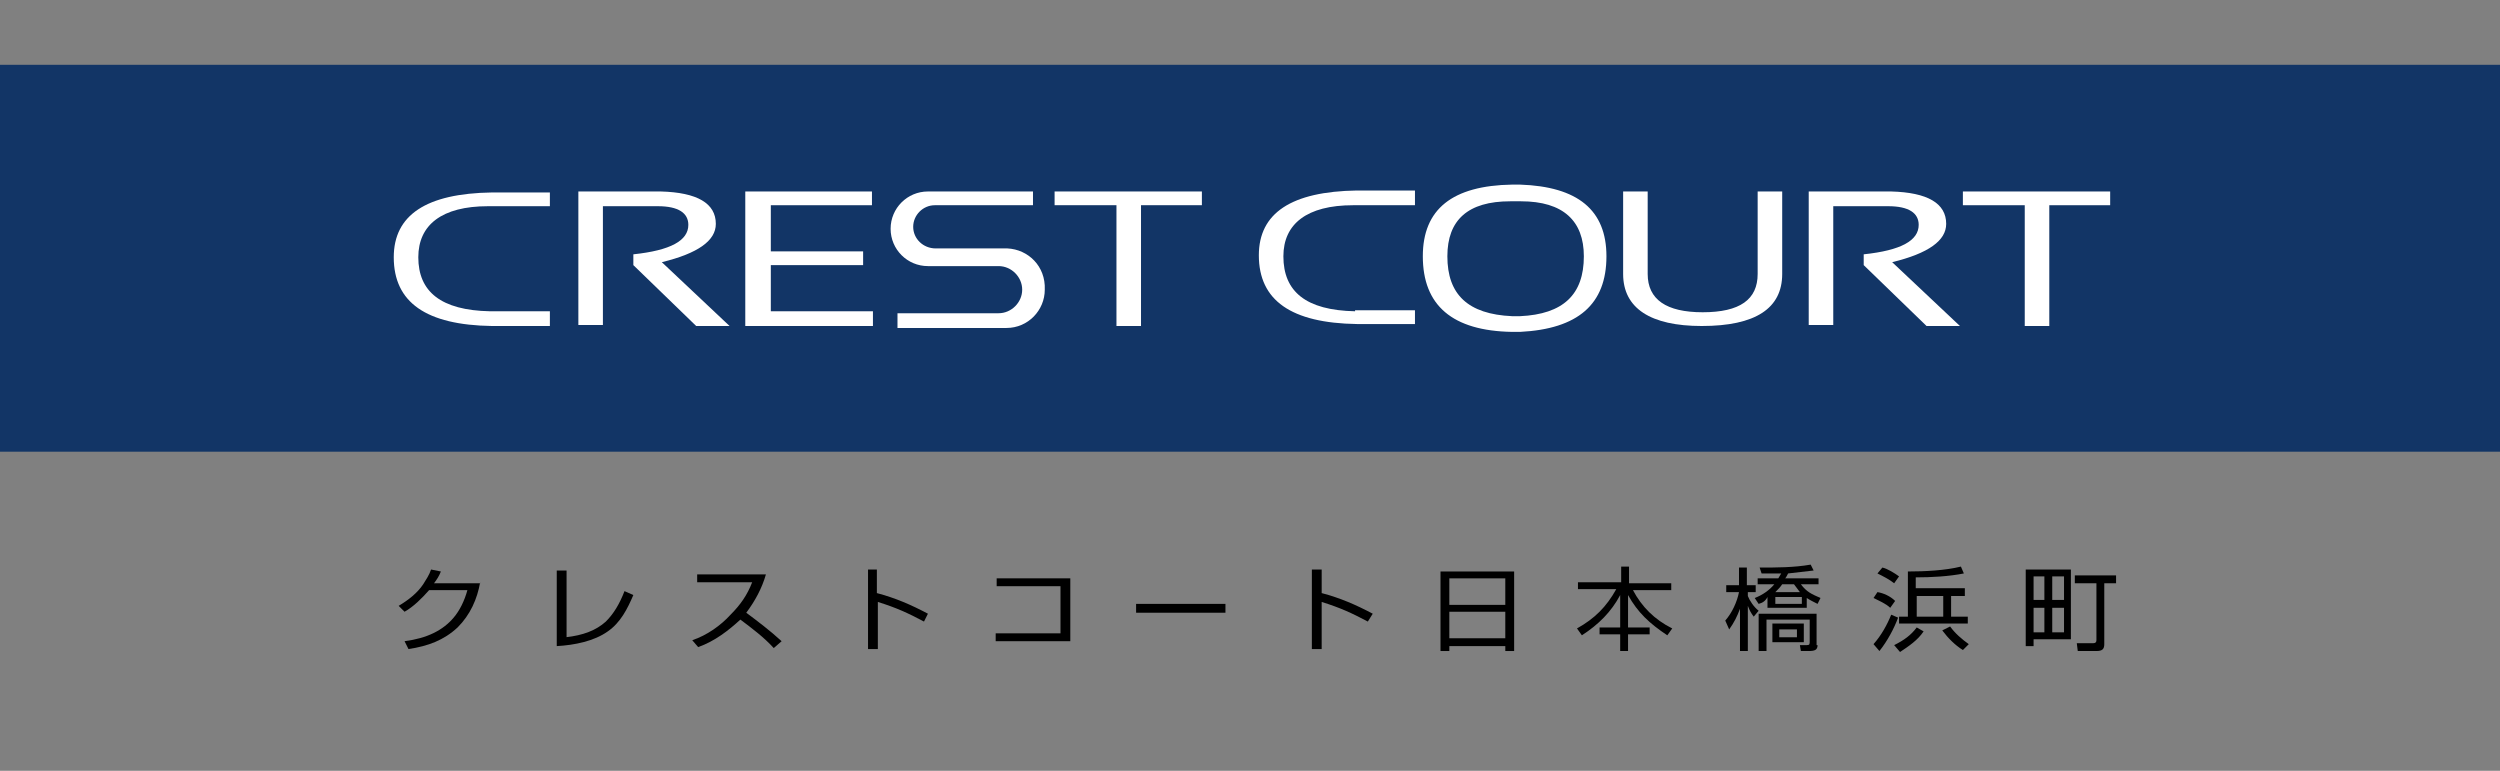 <?xml version="1.0" encoding="utf-8"?>
<!-- Generator: Adobe Illustrator 25.0.1, SVG Export Plug-In . SVG Version: 6.00 Build 0)  -->
<svg version="1.1" id="レイヤー_1" xmlns="http://www.w3.org/2000/svg" xmlns:xlink="http://www.w3.org/1999/xlink" x="0px"
	 y="0px" viewBox="0 0 254.6 78.5" style="enable-background:new 0 0 254.6 78.5;" xml:space="preserve">
<rect x="0" y="0" width="254.6" height="78.5" fill="#808080" stroke="none"/>
<style type="text/css">
	.st0{fill:#123566;}
	.st1{fill:#FFFFFF;}
</style>
<g>
	<rect x="-0.2" y="6.6" class="st0" width="254.8" height="39.4"/>
	<g>
		<path class="st1" d="M165.3,27.9v-8.4h2.5v8.4c0,2.6,1.9,3.9,5.6,3.9c3.8,0,5.6-1.3,5.6-3.9v-8.4h2.5v8.4c0,3.5-2.7,5.3-8.2,5.3
			C168.1,33.2,165.3,31.4,165.3,27.9z"/>
		<path class="st1" d="M122.4,19.5v1.4h-6.2v12.3h-2.5V20.9h-6.3v-1.4H122.4z"/>
		<path class="st1" d="M163.6,26.1c0-4.7-2.9-7.1-8.8-7.3l0,0h-0.7H154l0,0c-6.1,0.1-9.1,2.5-9.1,7.3c0,5,3,7.6,9.1,7.7l0,0h0.1h0.4
			h0.3l0,0C160.7,33.5,163.6,31,163.6,26.1z M154.8,32.2h-0.6H154l0,0c-4.5-0.2-6.6-2.2-6.6-6.1c0-3.7,2.1-5.6,6.4-5.6h0.3h0.1h0.4
			h0.3l0,0l0,0c4.3,0,6.4,2,6.4,5.6C161.3,30,159.2,32,154.8,32.2z"/>
		<path class="st1" d="M49.9,31.7L49.9,31.7c-5-0.1-7.3-2-7.3-5.5c0-3.3,2.4-5.2,7.1-5.2h2.1H56l0,0v-1.4h-5.9l0,0
			c-6.7,0.1-10,2.3-10,6.6c0,4.6,3.3,6.9,10,7l0,0H56v-1.5H49.9z"/>
		<path class="st1" d="M138,31.7L138,31.7c-5-0.1-7.3-2-7.3-5.6c0-3.3,2.4-5.2,7.1-5.2h0.4h5.9v-0.1v-1.4h-5.9l0,0
			c-6.7,0.1-10,2.3-10,6.6c0,4.6,3.3,6.9,10,7l0,0h5.9v-1.4H138V31.7z"/>
		<path class="st1" d="M184.2,33.1V19.5h8.4c3.7,0.1,5.6,1.2,5.6,3.3c0,1.7-1.8,3-5.5,3.9l6.9,6.5h-3.4l-6.4-6.2v-1.1
			c3.8-0.4,5.6-1.4,5.6-3c0-1.2-1-1.9-3.1-1.9h-5.6v12.1C186.7,33.1,184.2,33.1,184.2,33.1z"/>
		<path class="st1" d="M58.9,33.1V19.5h8.4c3.7,0.1,5.6,1.2,5.6,3.3c0,1.7-1.8,3-5.5,3.9l6.9,6.5h-3.4L64.5,27v-1.1
			c3.8-0.4,5.6-1.4,5.6-3c0-1.2-1-1.9-3.1-1.9h-5.6v12.1C61.4,33.1,58.9,33.1,58.9,33.1z"/>
		<polygon class="st1" points="88.9,31.7 78.5,31.7 78.5,27 87.9,27 87.9,25.6 78.5,25.6 78.5,20.9 88.8,20.9 88.8,19.5 75.9,19.5 
			75.9,33.2 88.9,33.2 88.9,33.2 88.9,31.7 		"/>
		<path class="st1" d="M102.6,25.3L102.6,25.3h-7.3c-1.3,0-2.3-1-2.3-2.2s1-2.2,2.2-2.2h10v-1.4H94.5c-2.1,0-3.8,1.7-3.8,3.8
			s1.7,3.8,3.8,3.8h7.2c1.3,0,2.4,1.1,2.4,2.4s-1.1,2.4-2.4,2.4H91.4v1.5h11.1c2.2,0,3.9-1.8,3.9-3.9
			C106.5,27.1,104.7,25.4,102.6,25.3z"/>
		<path class="st1" d="M214.9,19.5v1.4h-6.2v12.3h-2.5V20.9h-6.3v-1.4H214.9z"/>
	</g>
	<g>
		<path d="M48.9,59.3c-0.3,1.7-1,3.3-2.3,4.6c-1.4,1.3-3,1.9-5,2.2l-0.4-0.8c2.3-0.3,3.9-1.1,5-2.4c0.6-0.7,1.1-1.7,1.4-2.8h-3.9
			c-0.7,0.8-1.6,1.7-2.5,2.2l-0.6-0.6c1-0.6,1.9-1.3,2.5-2.2c0.3-0.5,0.6-0.9,0.8-1.5l1,0.2c-0.2,0.5-0.4,0.8-0.7,1.2h4.7V59.3z"/>
		<path d="M57.6,64.9c1.8-0.2,3.1-0.7,4.1-1.6c0.8-0.8,1.4-1.8,1.9-3.1l0.9,0.4c-0.6,1.4-1.3,2.8-2.6,3.7c-1.4,1-3.4,1.4-5.2,1.5
			v-7.7h1v6.8H57.6z"/>
		<path d="M71.1,65.9l-0.6-0.7c1.5-0.5,2.9-1.5,3.9-2.6c1-1,1.7-2,2.2-3.3H71v-0.8h7c-0.4,1.4-1.1,2.7-2,3.9
			c1.2,0.9,2.4,1.8,3.6,2.9L78.8,66c-1-1.1-2.2-2-3.4-2.9C74.2,64.2,72.8,65.3,71.1,65.9z"/>
		<path d="M89.3,58v2.4c1.9,0.5,3.5,1.2,5.2,2.1l-0.4,0.8c-1.7-0.9-2.8-1.4-4.7-2v4.8h-1V58C88.4,58,89.3,58,89.3,58z"/>
		<path d="M109,58.9v6.4h-7.6v-0.8h6.6v-4.8h-6.5v-0.8C101.5,58.9,109,58.9,109,58.9z"/>
		<path d="M124.8,61.5v0.9h-9.1v-0.9H124.8z"/>
		<path d="M134.6,58v2.4c1.9,0.5,3.5,1.2,5.2,2.1l-0.5,0.8c-1.7-0.9-2.8-1.4-4.7-2v4.8h-1V58C133.6,58,134.6,58,134.6,58z"/>
		<path d="M154.2,58.2v8.1h-0.9v-0.5h-5.7v0.5h-0.9v-8.1H154.2z M153.3,61.6v-2.7h-5.7v2.7H153.3z M147.6,65h5.7v-2.7h-5.7V65z"/>
		<path d="M165.1,59.4v-1.7h0.8v1.7h4.3v0.7h-3.9c0.9,1.7,2.2,3,4,3.9l-0.5,0.7c-1.8-1.2-3-2.3-4-4.1v3.3h2.2v0.7h-2.2v1.7H165v-1.7
			h-2.1v-0.7h2.1v-3.3c-0.9,1.7-2.2,3-3.9,4.1l-0.5-0.7c1.8-1,3-2.2,4-4h-3.9v-0.7h4.4V59.4z"/>
		<path d="M179.1,62.2l-0.5,0.6c-0.3-0.4-0.4-0.6-0.6-1.1v4.6h-0.8V62c-0.3,0.8-0.6,1.4-1.1,2.1l-0.4-0.9c0.7-0.8,1.2-1.9,1.4-2.9
			h-1.3v-0.7h1.3v-1.8h0.8v1.8h0.9v0.7H178v0.4C178.2,61.2,178.6,61.8,179.1,62.2z M179.1,61.5l-0.4-0.6c0.8-0.3,1.5-0.8,2-1.4H179
			v-0.6h2.1c0.1-0.2,0.2-0.3,0.3-0.5c-0.7,0-1.3,0-2,0l-0.2-0.6c1.7,0,3.5,0,5.2-0.3l0.3,0.6c-0.8,0.1-1.8,0.2-2.6,0.3
			c-0.1,0.2-0.2,0.4-0.3,0.5h3.4v0.6h-1.8c0.6,0.8,1.1,1,2,1.4l-0.3,0.6c-0.4-0.2-0.8-0.4-1.1-0.6v1h-4v-1.1
			C179.8,61.2,179.5,61.4,179.1,61.5z M185.1,65.7c0,0.5-0.3,0.6-0.9,0.6h-0.8l-0.1-0.6h0.7c0.3,0,0.3-0.1,0.3-0.4v-2.2h-4.4v3.2
			h-0.8v-3.8h5.9v3.2H185.1z M183.7,65.4h-3.2v-1.9h3.2V65.4z M180.8,60.8v0.7h2.7v-0.7H180.8z M183.3,60.3
			c-0.2-0.3-0.4-0.5-0.6-0.8h-1.2c-0.2,0.3-0.4,0.5-0.7,0.8H183.3z M181.2,64.1v0.8h1.8v-0.8H181.2z"/>
		<path d="M190.8,65.6c0.8-0.9,1.4-2,1.8-3l0.7,0.3c-0.4,1.1-1.1,2.4-1.9,3.4L190.8,65.6z M193,61.2l-0.5,0.7
			c-0.4-0.4-1.1-0.7-1.7-1l0.4-0.6C191.8,60.4,192.5,60.7,193,61.2z M193.4,58.7l-0.5,0.7c-0.5-0.4-1.1-0.7-1.7-1l0.5-0.6
			C192.2,57.9,193,58.4,193.4,58.7z M192.9,65.7c1-0.5,1.7-1,2.3-1.8l0.7,0.4c-0.6,0.9-1.5,1.5-2.4,2.1L192.9,65.7z M200.2,60.7
			h-1.5v2.1h1.7v0.7h-7v-0.7h0.9v-4.6c1.7,0,3.8-0.1,5.4-0.5l0.3,0.7c-1.5,0.3-3.3,0.4-4.9,0.4v1.1h5v0.8H200.2z M195.2,60.7v2.1
			h2.7v-2.1H195.2z M197.8,64.2l0.8-0.4c0.5,0.7,1.2,1.3,1.9,1.8l-0.6,0.6C199.1,65.7,198.4,65,197.8,64.2z"/>
		<path d="M210.9,58v7.1h-3.8v0.7h-0.8V58H210.9z M207.1,58.7v2.4h1.1v-2.4H207.1z M207.1,61.9v2.5h1.1v-2.5H207.1z M209,58.7v2.4
			h1.2v-2.4H209z M209,61.9v2.5h1.2v-2.5H209z M214.3,65.6c0,0.5-0.2,0.7-0.8,0.7h-1.9l-0.1-0.8h1.7c0.2,0,0.3-0.1,0.3-0.3v-5.8
			h-2.2v-0.8h4.2v0.8h-1.2V65.6z"/>
	</g>
</g>
</svg>
